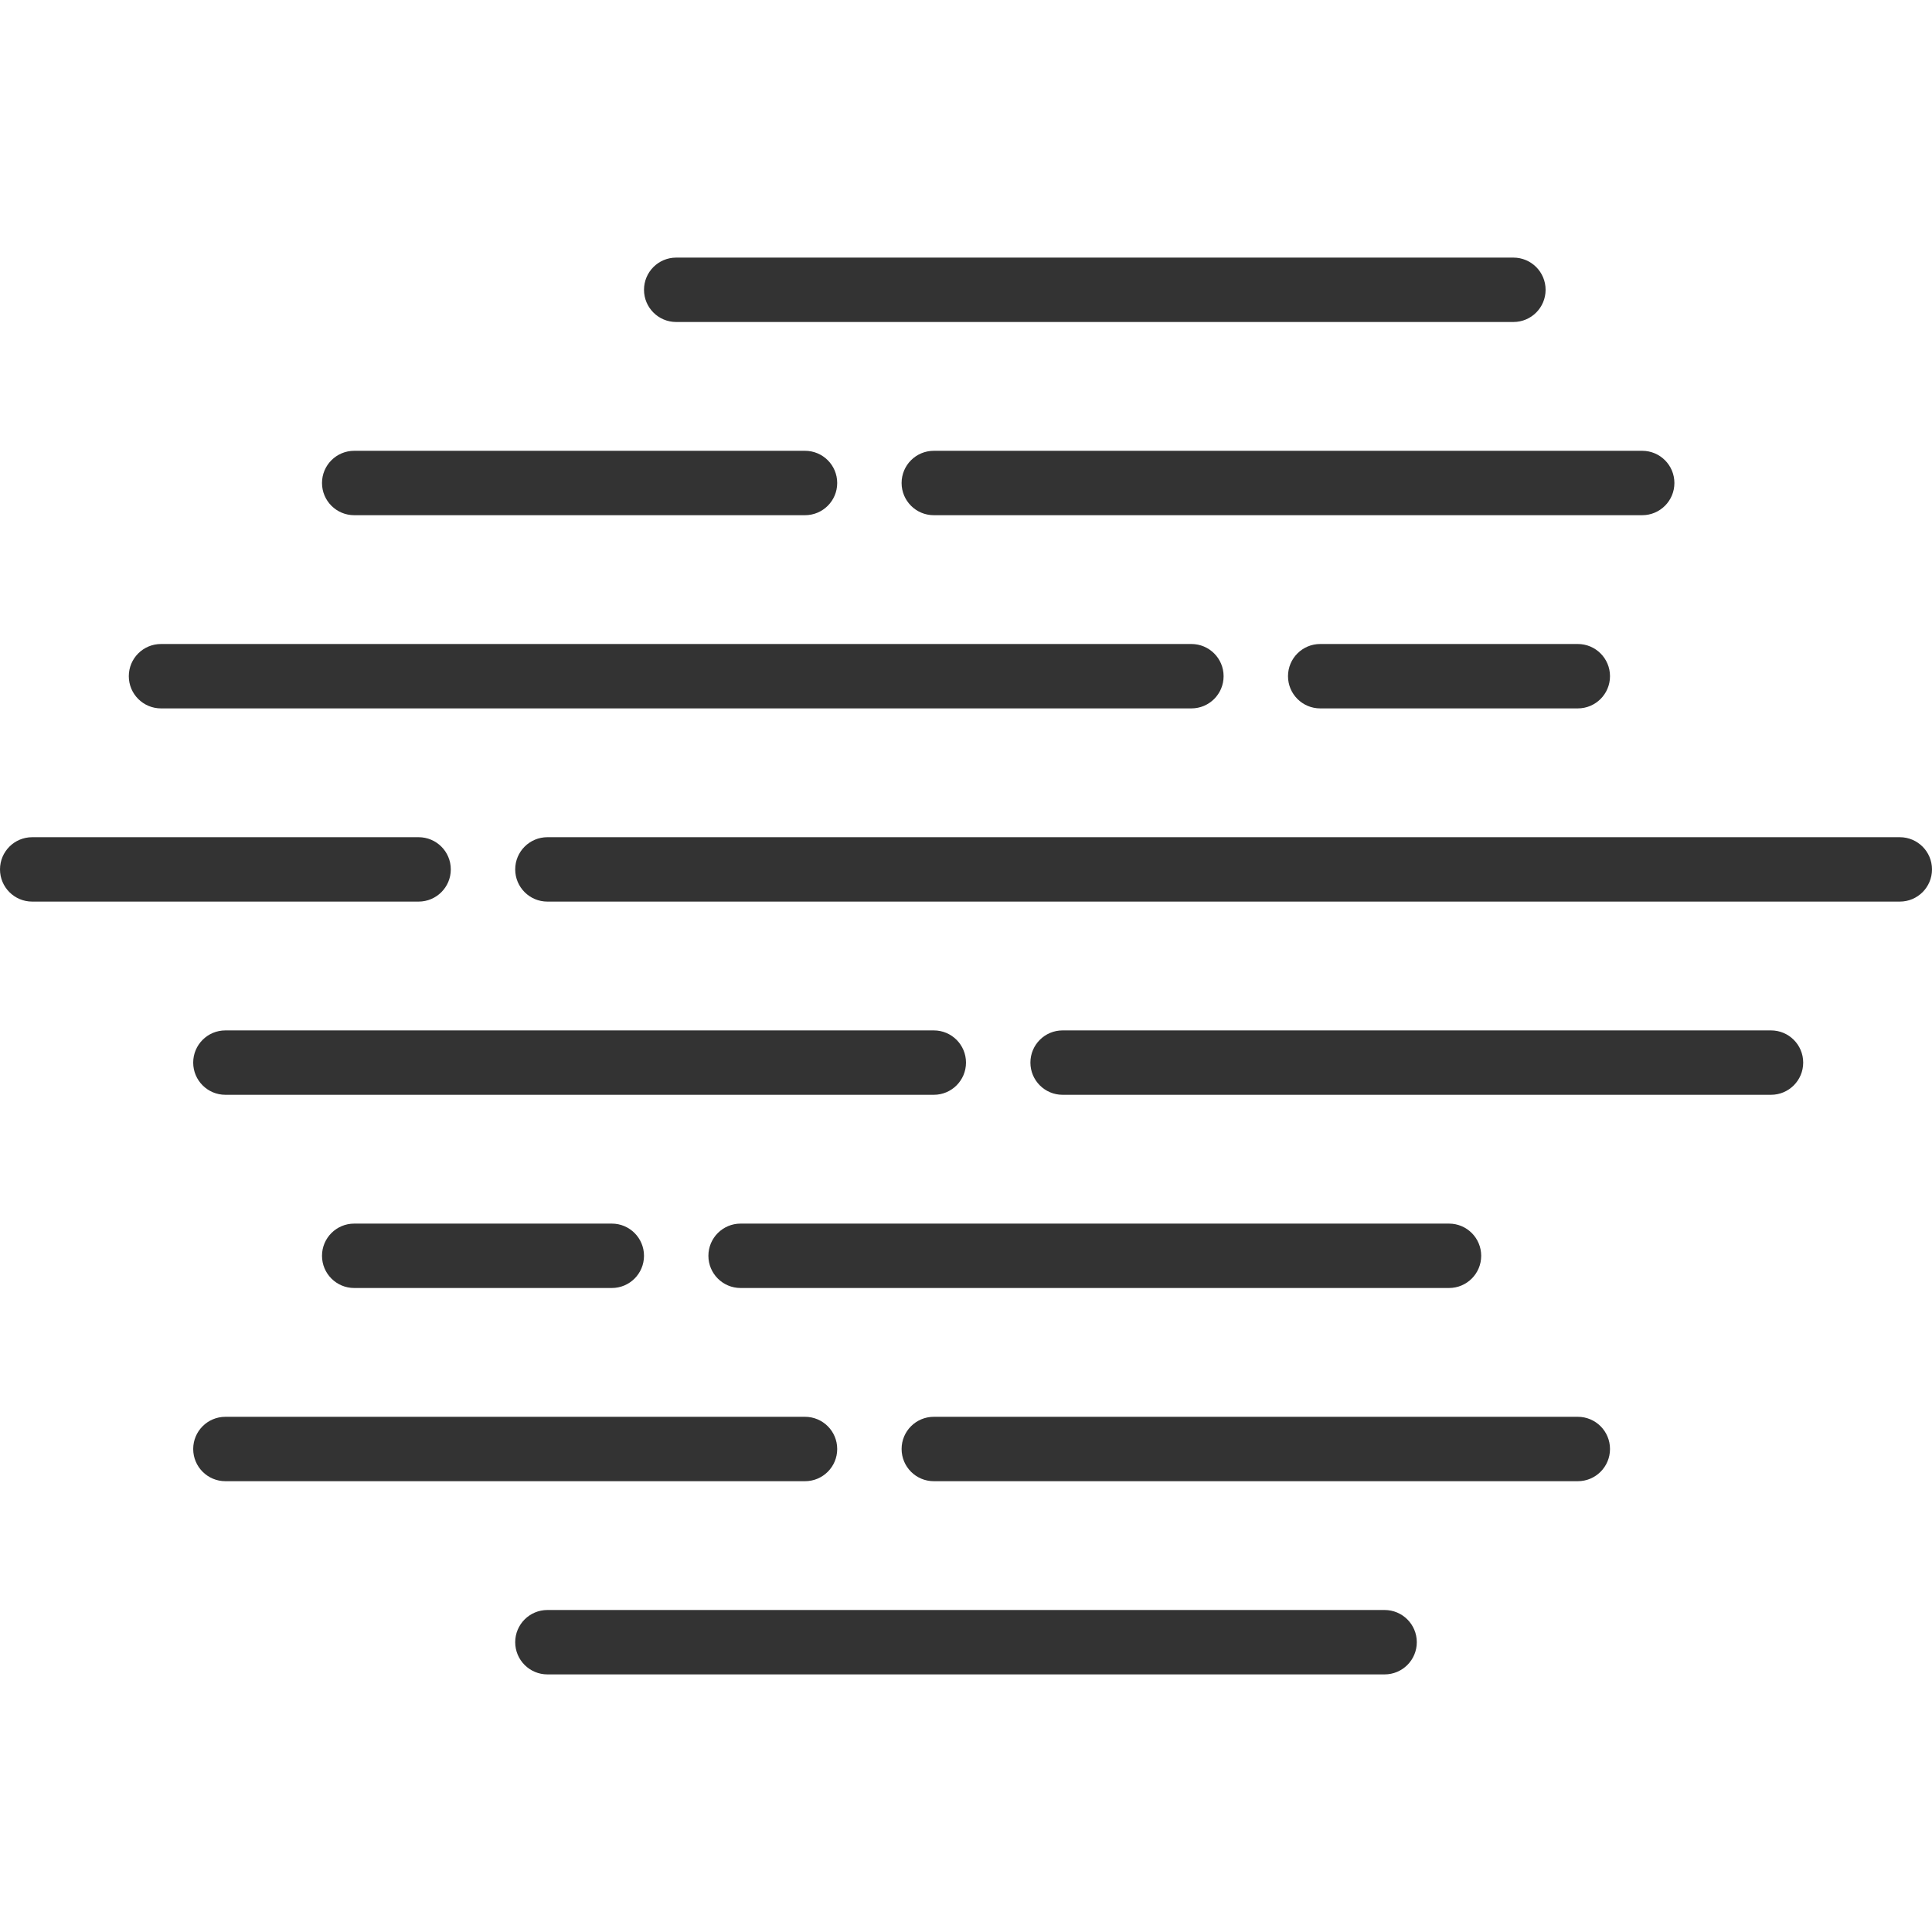 <svg xmlns="http://www.w3.org/2000/svg" viewBox="0 0 512 512" width="512" height="512"><g fill="#333"><path d="M42.667 187.733h273.067c4.72 0 8.533-3.823 8.533-8.533s-3.814-8.533-8.533-8.533H42.667c-4.72 0-8.533 3.823-8.533 8.533s3.814 8.533 8.533 8.533zM247.467 273.067H59.733c-4.72 0-8.533 3.823-8.533 8.533 0 4.71 3.814 8.533 8.533 8.533h187.733c4.72 0 8.533-3.823 8.533-8.533 0-4.71-3.814-8.533-8.533-8.533zM119.467 230.4c0-4.71-3.814-8.533-8.533-8.533H8.534C3.813 221.867 0 225.69 0 230.4c0 4.71 3.814 8.533 8.533 8.533h102.4c4.72 0 8.534-3.823 8.534-8.533zM93.867 136.533h119.467c4.72 0 8.533-3.823 8.533-8.533 0-4.71-3.814-8.533-8.533-8.533H93.867c-4.72 0-8.533 3.823-8.533 8.533 0 4.71 3.814 8.533 8.533 8.533zM238.933 128c0 4.71 3.814 8.533 8.533 8.533H435.2c4.72 0 8.533-3.823 8.533-8.533 0-4.71-3.814-8.533-8.533-8.533H247.467c-4.72 0-8.534 3.823-8.534 8.533zM349.867 170.667c-4.72 0-8.533 3.823-8.533 8.533s3.814 8.533 8.533 8.533h68.267c4.72 0 8.533-3.823 8.533-8.533s-3.814-8.533-8.533-8.533h-68.267zM179.2 85.333h221.867c4.72 0 8.533-3.823 8.533-8.533s-3.814-8.533-8.533-8.533H179.2c-4.72 0-8.533 3.823-8.533 8.533s3.814 8.533 8.533 8.533zM469.333 273.067H281.6c-4.72 0-8.533 3.823-8.533 8.533 0 4.71 3.814 8.533 8.533 8.533h187.733c4.72 0 8.533-3.823 8.533-8.533 0-4.71-3.814-8.533-8.533-8.533zM418.133 375.467H247.467c-4.72 0-8.533 3.823-8.533 8.533s3.814 8.533 8.533 8.533h170.667c4.72 0 8.533-3.823 8.533-8.533s-3.815-8.533-8.534-8.533zM366.933 426.667H145.067c-4.72 0-8.533 3.823-8.533 8.533s3.814 8.533 8.533 8.533h221.867c4.72 0 8.533-3.823 8.533-8.533s-3.815-8.533-8.534-8.533zM503.467 221.867h-358.4c-4.72 0-8.533 3.823-8.533 8.533 0 4.71 3.814 8.533 8.533 8.533h358.4c4.72 0 8.533-3.823 8.533-8.533 0-4.71-3.814-8.533-8.533-8.533zM93.867 324.267c-4.72 0-8.533 3.823-8.533 8.533s3.814 8.533 8.533 8.533h68.267c4.72 0 8.533-3.823 8.533-8.533s-3.814-8.533-8.533-8.533H93.867zM221.867 384c0-4.71-3.814-8.533-8.533-8.533h-153.6c-4.72 0-8.533 3.823-8.533 8.533s3.815 8.533 8.534 8.533h153.6c4.718 0 8.533-3.823 8.533-8.533zM187.733 332.8c0 4.71 3.814 8.533 8.533 8.533H384c4.72 0 8.533-3.823 8.533-8.533s-3.814-8.533-8.533-8.533H196.267c-4.72 0-8.534 3.823-8.534 8.533z"/></g></svg>